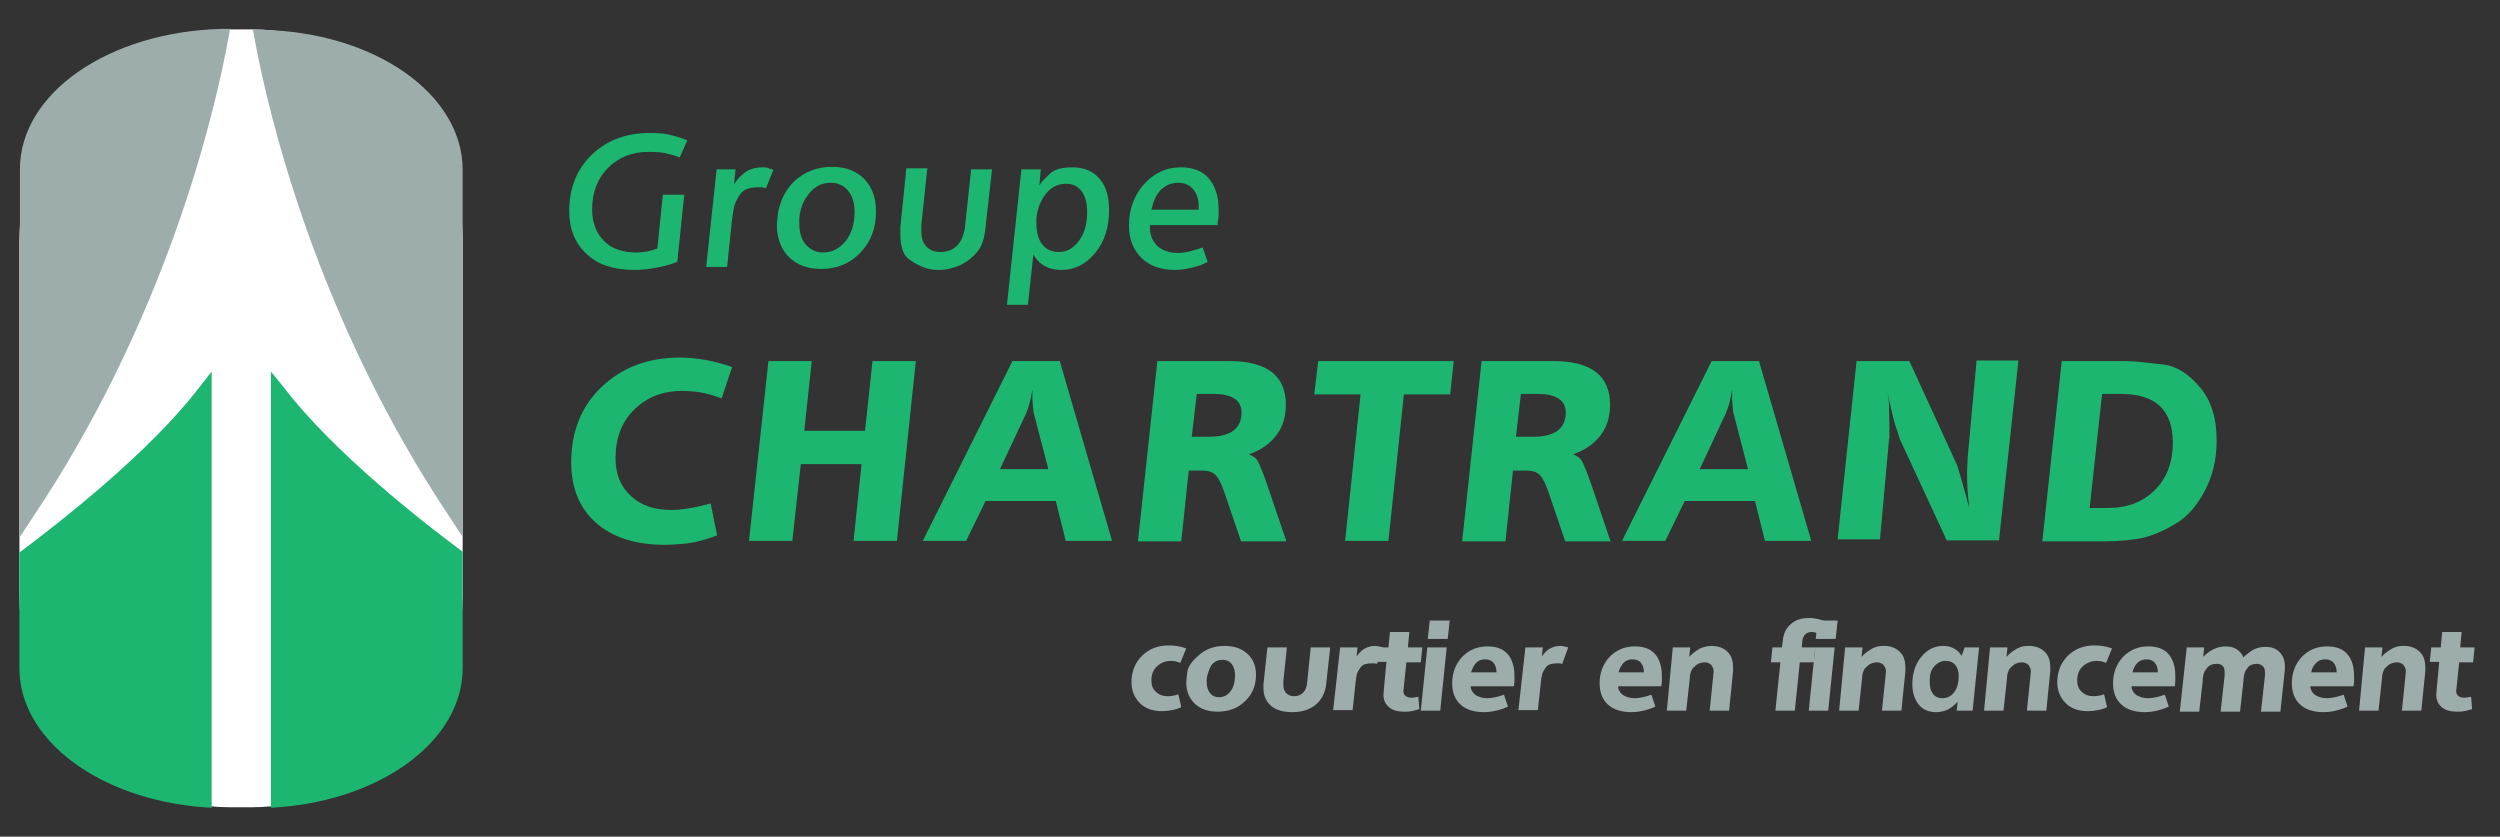 <?xml version="1.0" encoding="utf-8"?>
<!-- Generator: Adobe Illustrator 19.0.1, SVG Export Plug-In . SVG Version: 6.00 Build 0)  -->
<!DOCTYPE svg PUBLIC "-//W3C//DTD SVG 1.1//EN" "http://www.w3.org/Graphics/SVG/1.1/DTD/svg11.dtd">
<svg version="1.1" id="Layer_1" xmlns="http://www.w3.org/2000/svg" xmlns:xlink="http://www.w3.org/1999/xlink" x="0px" y="0px"
	 viewBox="-95 223 502 168" style="enable-background:new -95 223 502 168;" xml:space="preserve">
<rect x="-95" y="223" width="502" height="168" fill="#333333" stroke="none"/>
<style type="text/css">
	.st0{fill:#FFFFFF;}
	.st1{fill:#1DB670;}
	.st2{fill:#9DADAC;}
</style>
<g>
	<path class="st0" d="M-44.6,385.1h-4.1c-23.4,0-42.4-19-42.4-42.4v-71.4c0-23.4,19-42.4,42.4-42.4h4.2c23.4,0,42.4,19,42.4,42.4
		v71.4C-2.2,366.1-21.2,385.1-44.6,385.1z"/>
	<g id="XMLID_180_">
		<path id="XMLID_194_" class="st1" d="M41.5,254.6c-0.2-0.1-0.4-0.1-0.6-0.2s-0.8-0.3-1.7-0.5c-0.9-0.3-2.3-0.4-4-0.4
			c-3.3,0-6,1.1-8.1,3.2c-2.1,2.1-3.2,4.9-3.2,8.3c0,2.7,0.8,4.8,2.4,6.4s3.8,2.3,6.5,2.3c0.8,0,1.5-0.1,2.1-0.2s1.3-0.3,2.1-0.6
			l1.1-10.8h4.3L41,275.6l-1.5,0.5c-1.2,0.4-2.4,0.6-3.6,0.8c-1.2,0.2-2.3,0.3-3.5,0.3c-4.1,0-7.3-1-9.6-3.2c-2.3-2.1-3.5-5-3.5-8.6
			c0-4.6,1.5-8.4,4.5-11.3c3-2.9,6.9-4.4,11.7-4.4c1.5,0,2.7,0.1,3.7,0.3c0.9,0.2,1.6,0.4,1.9,0.5s1,0.3,1.9,0.7L41.5,254.6z"/>
		<path id="XMLID_192_" class="st1" d="M48.9,257h3.8l-0.3,3c0.8-1.2,1.6-2,2.5-2.6c0.9-0.5,1.9-0.8,3.1-0.8c0.5,0,0.9,0,1.1,0.1
			s0.6,0.2,1.2,0.4l-1.5,3.7c-0.4-0.1-0.7-0.2-0.8-0.2c-0.2,0-0.4,0-0.7,0c-1.7,0-2.9,0.4-3.6,1.3c-0.6,0.9-1,1.6-1.2,2.3
			c-0.2,0.6-0.3,1.6-0.5,2.8l-1,9.6h-4.2L48.9,257z"/>
		<path id="XMLID_189_" class="st1" d="M72.1,256.5c2.7,0,4.8,0.8,6.4,2.4c1.6,1.6,2.4,3.8,2.4,6.5c0,3.4-1,6.1-3.1,8.3
			c-2.1,2.2-4.7,3.3-7.9,3.3c-2.7,0-4.9-0.8-6.5-2.4s-2.4-3.8-2.4-6.5l0.1-1.3c0.3-3.1,1.5-5.6,3.5-7.5
			C66.6,257.5,69.1,256.5,72.1,256.5z M65.5,266.8v1c0,1.8,0.4,3.3,1.3,4.3s2,1.6,3.5,1.6c1.8,0,3.3-0.8,4.5-2.3s1.8-3.5,1.8-5.8
			c0-1.8-0.4-3.2-1.3-4.3c-0.9-1.1-2.1-1.6-3.5-1.6c-1.6,0-3,0.6-4.1,1.9C66.4,263,65.7,264.7,65.5,266.8z"/>
		<path id="XMLID_187_" class="st1" d="M102.9,268.6c-0.2,2.1-0.7,3.8-1.6,4.9s-2,2-3.4,2.7c-1.4,0.6-2.8,1-4.3,1
			c-1,0-1.9-0.1-2.8-0.4s-2-0.8-3.2-1.7c-1.2-0.8-1.8-2.5-1.8-5.1v-1.5l1.2-11.7h4.2L90,268.2v1.2c0,1.3,0.3,2.3,1,3.1
			c0.7,0.7,1.6,1.1,2.8,1.1c2.9,0,4.6-1.8,5-5.3L100,257h4.2L102.9,268.6z"/>
		<path id="XMLID_184_" class="st1" d="M110.1,257h3.9l-0.3,3.2c0.2-0.2,0.3-0.5,0.5-0.7s0.7-0.7,1.6-1.6c0.9-0.9,2.5-1.3,4.6-1.3
			c2.3,0,4.1,0.8,5.4,2.3s1.9,3.6,1.9,6.3c0,3.4-0.9,6.3-2.8,8.6c-1.9,2.3-4.1,3.4-6.8,3.4c-2.5,0-4.4-1-5.6-3.1l-1.1,10.1h-4.2
			L110.1,257z M113.1,266.9v0.9c0,1.8,0.4,3.3,1.2,4.3s1.9,1.5,3.3,1.5c1.7,0,3-0.8,4.1-2.3s1.6-3.4,1.6-5.8c0-1.8-0.4-3.1-1.1-4.1
			c-0.8-1-1.8-1.5-3.1-1.5c-1.6,0-2.9,0.6-4,1.9C114,263.2,113.3,264.8,113.1,266.9z"/>
		<path id="XMLID_181_" class="st1" d="M135.9,268.1v0.5c0,1.6,0.5,2.8,1.5,3.8c1,0.9,2.4,1.4,4.2,1.4c1.2,0,2.9-0.4,4.9-1.1l1,2.9
			l-1.3,0.6c-0.8,0.3-1.7,0.5-2.6,0.7c-0.9,0.2-1.8,0.3-2.7,0.3c-2.8,0-5-0.8-6.7-2.4c-1.6-1.6-2.5-3.7-2.5-6.5c0-3.3,1-6,3-8.3
			c2-2.2,4.4-3.4,7.4-3.4c2.4,0,4.3,0.7,5.6,2.2c1.3,1.5,2,3.6,2,6.3c0,0.9,0,1.6-0.1,2s-0.1,0.7-0.1,1.1h-13.6L135.9,268.1
			L135.9,268.1z M136.2,265.1h9.5v-0.7c0-1.4-0.4-2.5-1.1-3.4c-0.7-0.8-1.7-1.3-3-1.3c-1.4,0-2.5,0.5-3.5,1.4
			C137.2,262,136.6,263.4,136.2,265.1z"/>
	</g>
	<g id="XMLID_156_">
		<path id="XMLID_178_" class="st1" d="M49.9,303c-1.6-0.6-3-1-4.2-1.2s-2.4-0.3-3.8-0.3c-3.9,0-7.1,1.3-9.6,3.8s-3.7,5.7-3.7,9.7
			c0,3.2,1,5.7,3.1,7.6c2,1.9,4.7,2.8,8.1,2.8c2,0,4.6-0.4,7.9-1.3l1.3,6.4c-0.5,0.2-1.1,0.4-1.7,0.6s-1.3,0.4-2.1,0.6
			c-0.8,0.2-1.8,0.4-3.1,0.5c-1.3,0.1-2.4,0.2-3.6,0.2c-5.9,0-10.5-1.5-13.8-4.4s-5-7-5-12.1c0-6.2,2-11.3,6.1-15.2
			c4.1-3.9,9.3-5.9,15.7-5.9c3.3,0,6.8,0.6,10.5,1.9L49.9,303z"/>
		<path id="XMLID_176_" class="st1" d="M59.3,295.5H68l-1.5,14h12.2l1.5-14h8.7l-3.8,36.1h-8.7l1.6-15.4H65.8l-1.7,15.4h-8.7
			L59.3,295.5z"/>
		<path id="XMLID_173_" class="st1" d="M108.3,295.5h9.5l10.5,36.1H119l-2-8h-14.1l-3.9,8h-8.7L108.3,295.5z M105.8,317.2h9.7
			l-2.9-11.2c-0.1-0.2-0.1-0.8-0.2-1.6c-0.1-0.8-0.1-1.5-0.1-2.1v-1.1c-0.3,2.1-0.8,3.8-1.3,4.9L105.8,317.2z"/>
		<path id="XMLID_170_" class="st1" d="M137.4,295.5h14.3c7.7,0,11.5,2.9,11.5,8.8c0,2.3-0.6,4.4-1.9,6.1s-3.1,3-5.5,3.8
			c0.6,0.3,1.1,0.6,1.4,0.9s0.6,0.9,0.9,1.7c0.4,0.8,0.7,1.8,1.1,2.8l4.1,12.1h-9.1l-3.3-9.7c-0.6-1.8-1.2-3-1.8-3.6
			s-1.4-0.9-2.6-0.9h-2.8l-1.5,14.2h-8.7L137.4,295.5z M144.3,310.7h3.4c4.4,0,6.6-1.6,6.6-4.9c0-2.4-1.9-3.7-5.6-3.7h-3.4
			L144.3,310.7z"/>
		<path id="XMLID_168_" class="st1" d="M169.7,295.5h27.2l-0.7,6.7h-9.3l-3.1,29.4h-8.7l3.1-29.4h-9.3L169.7,295.5z"/>
		<path id="XMLID_165_" class="st1" d="M202.5,295.5h14.3c7.7,0,11.5,2.9,11.5,8.8c0,2.3-0.6,4.4-1.9,6.1s-3.1,3-5.5,3.8
			c0.6,0.3,1.1,0.6,1.4,0.9s0.6,0.9,0.9,1.7c0.4,0.8,0.7,1.8,1.1,2.8l4.1,12.1h-9.1L216,322c-0.6-1.8-1.2-3-1.8-3.6
			c-0.6-0.6-1.4-0.9-2.6-0.9h-2.8l-1.5,14.2h-8.7L202.5,295.5z M209.4,310.7h3.4c4.4,0,6.6-1.6,6.6-4.9c0-2.4-1.9-3.7-5.6-3.7h-3.4
			L209.4,310.7z"/>
		<path id="XMLID_162_" class="st1" d="M248.7,295.5h9.5l10.5,36.1h-9.3l-2-8h-14.1l-3.9,8h-8.7L248.7,295.5z M246.3,317.2h9.7
			l-2.9-11.2c-0.1-0.2-0.1-0.8-0.2-1.6s-0.1-1.5-0.1-2.1v-1.1c-0.3,2.1-0.8,3.8-1.3,4.9L246.3,317.2z"/>
		<path id="XMLID_160_" class="st1" d="M277.8,295.5h10.6l9.4,20.5c0.2,0.3,0.4,1,0.6,1.8c0.3,0.9,0.5,1.7,0.7,2.4
			c0.2,0.7,0.4,1.5,0.7,2.4c0.2,0.9,0.4,1.7,0.6,2.3l-0.2-2.1c-0.1-1.3-0.2-2.4-0.2-3.4s0-1.7,0-2l0.1-2.4l1.8-19.6h8.4l-3.9,36.1
			h-10.5l-9.4-20.3c-0.1-0.2-0.2-0.7-0.5-1.6c-0.3-0.8-0.6-1.7-0.8-2.6c-0.2-0.9-0.5-1.9-0.7-3c-0.3-1.1-0.4-1.9-0.5-2.5l0.3,2.3
			l0.1,5v1c0,0.3,0,0.7,0,1c-0.1,0.3-0.1,0.5-0.1,0.6l-1.8,19.9H274L277.8,295.5z"/>
		<path id="XMLID_157_" class="st1" d="M319,295.5h11.7c0.9,0,2,0,3.1,0.1s3,0.3,5.6,0.6c2.6,0.3,5,1.8,7.3,4.5s3.4,6.2,3.4,10.8
			c0,3.8-0.8,7.1-2.4,10.1s-3.5,5.2-5.9,6.6c-2.3,1.4-4.5,2.3-6.5,2.8c-2,0.4-4.6,0.7-7.8,0.7h-12.4L319,295.5z M324.6,325h3.7
			c3.9,0,7-1.2,9.4-3.6s3.6-5.6,3.6-9.5c0-6.6-3.5-9.8-10.4-9.8h-3.8L324.6,325z"/>
	</g>
	<g id="XMLID_105_">
		<path id="XMLID_154_" class="st2" d="M142,356.1c-0.3-0.1-0.6-0.2-0.9-0.3c-0.3,0-0.6-0.1-0.9-0.1c-1.2,0-2.1,0.4-2.9,1.1
			c-0.8,0.8-1.1,1.7-1.1,2.9c0,0.9,0.3,1.7,0.9,2.2c0.6,0.6,1.4,0.9,2.4,0.9c0.6,0,1.4-0.1,2.1-0.4l0.6,2.6
			c-0.6,0.3-1.3,0.5-1.9,0.6s-1.3,0.2-1.9,0.2c-1.9,0-3.4-0.5-4.5-1.6s-1.7-2.5-1.7-4.2c0-2.1,0.7-3.9,2.1-5.3
			c1.4-1.4,3.2-2.1,5.4-2.1c1.2,0,2.4,0.2,3.5,0.6L142,356.1z"/>
		<path id="XMLID_151_" class="st2" d="M150.9,352.7c1.9,0,3.4,0.5,4.6,1.6s1.7,2.5,1.7,4.2c0,2.1-0.7,3.9-2.2,5.3
			c-1.4,1.4-3.3,2.1-5.5,2.1c-1.9,0-3.4-0.5-4.6-1.6c-1.1-1.1-1.7-2.5-1.7-4.2c0-0.3,0.1-1.1,0.2-2.1c0.1-1.1,0.9-2.2,2.3-3.4
			C147.1,353.3,148.9,352.7,150.9,352.7z M147.3,359.3v0.6c0,0.9,0.2,1.7,0.7,2.3s1.1,0.8,1.8,0.8c0.9,0,1.7-0.4,2.3-1.2
			c0.6-0.8,0.9-1.9,0.9-3.2c0-0.9-0.2-1.7-0.7-2.3c-0.5-0.6-1.1-0.8-1.8-0.8c-0.9,0-1.6,0.3-2.2,1
			C147.8,357.3,147.5,358.2,147.3,359.3z"/>
		<path id="XMLID_149_" class="st2" d="M171.3,360.4c-0.2,1.7-0.9,3.1-2.1,4.1s-2.8,1.5-4.7,1.5c-1.8,0-3.3-0.4-4.3-1.3
			s-1.5-2-1.5-3.6v-0.7l0.8-7.4h3.9l-0.7,6.8v0.8c0,0.7,0.2,1.2,0.6,1.6c0.4,0.4,0.9,0.6,1.5,0.6c1.6,0,2.6-1,2.7-3l0.7-6.8h3.9
			L171.3,360.4z"/>
		<path id="XMLID_147_" class="st2" d="M174.1,353h3.5l-0.2,1.8c0.6-0.8,1.1-1.3,1.7-1.6c0.6-0.3,1.2-0.5,2-0.5
			c0.4,0,0.9,0.1,1.6,0.3l-1.2,3.3c-0.2,0-0.4-0.1-0.5-0.1c-0.2,0-0.4,0-0.5,0c-1.1,0-1.8,0.2-2.2,0.7s-0.6,0.9-0.8,1.3
			c-0.1,0.4-0.2,1-0.3,1.8l-0.6,5.6h-3.9L174.1,353z"/>
		<path id="XMLID_145_" class="st2" d="M181.9,353h1.9l0.3-3.1h3.9l-0.3,3.1h2.9l-0.3,3h-2.9l-0.5,4.8l-0.1,1c0,0.8,0.6,1.3,1.7,1.3
			c0.3,0,0.8-0.1,1.3-0.2l0.2,2.5c-0.6,0.2-1.2,0.3-1.6,0.4c-0.4,0.1-0.9,0.1-1.4,0.1c-1.4,0-2.4-0.3-3.1-0.9s-1.1-1.4-1.1-2.5
			l0.1-1.3l0.5-5.3h-1.9L181.9,353z"/>
		<path id="XMLID_142_" class="st2" d="M191.6,353h3.9l-1.3,12.7h-3.9L191.6,353z M192.1,347.6h4l-0.4,3.7h-4L192.1,347.6z"/>
		<path id="XMLID_139_" class="st2" d="M200.3,360.6v0.1c0,0.7,0.3,1.3,0.9,1.8c0.6,0.4,1.4,0.7,2.4,0.7c0.9,0,2-0.2,3.4-0.7
			l0.8,2.4l-1,0.4c-1.2,0.4-2.4,0.7-3.8,0.7c-2,0-3.6-0.5-4.7-1.5c-1.1-1-1.7-2.4-1.7-4.3c0-2.1,0.7-3.9,2-5.3
			c1.4-1.4,3-2.1,5.1-2.1c1.8,0,3.1,0.5,4,1.5c0.9,1,1.4,2.5,1.4,4.4v0.3c0,0.3,0,0.6,0,0.9s-0.1,0.6-0.1,0.9h-8.7L200.3,360.6
			L200.3,360.6z M200.4,358h5.1c0-0.8-0.2-1.4-0.6-1.9c-0.4-0.5-1-0.7-1.7-0.7c-0.7,0-1.3,0.2-1.8,0.7
			C201,356.6,200.6,357.2,200.4,358z"/>
		<path id="XMLID_137_" class="st2" d="M211.3,353h3.5l-0.2,1.8c0.6-0.8,1.1-1.3,1.7-1.6c0.6-0.3,1.2-0.5,2-0.5
			c0.4,0,0.9,0.1,1.6,0.3l-1.2,3.3c-0.2,0-0.4-0.1-0.5-0.1c-0.2,0-0.4,0-0.5,0c-1.1,0-1.8,0.2-2.2,0.7c-0.4,0.5-0.6,0.9-0.8,1.3
			c-0.1,0.4-0.2,1-0.3,1.8l-0.6,5.6h-3.9L211.3,353z"/>
		<path id="XMLID_134_" class="st2" d="M229.9,360.6v0.1c0,0.7,0.3,1.3,0.9,1.8c0.6,0.4,1.4,0.7,2.4,0.7c0.9,0,2-0.2,3.4-0.7
			l0.8,2.4l-1,0.4c-1.2,0.4-2.4,0.7-3.8,0.7c-2,0-3.6-0.5-4.7-1.5s-1.7-2.4-1.7-4.3c0-2.1,0.7-3.9,2-5.3c1.4-1.4,3-2.1,5.1-2.1
			c1.8,0,3.1,0.5,4,1.5s1.4,2.5,1.4,4.4v0.3c0,0.3,0,0.6,0,0.9s-0.1,0.6-0.1,0.9h-8.7L229.9,360.6L229.9,360.6z M230,358h5.1
			c0-0.8-0.2-1.4-0.6-1.9s-1-0.7-1.7-0.7s-1.3,0.2-1.8,0.7C230.6,356.6,230.2,357.2,230,358z"/>
		<path id="XMLID_132_" class="st2" d="M240.9,353h3.5l-0.2,1.9c0.7-0.8,1.5-1.3,2.2-1.7c0.7-0.3,1.5-0.5,2.3-0.5
			c1.3,0,2.4,0.4,3.2,1.2s1.1,1.8,1.1,3.2v0.7l-0.8,7.9h-3.9l0.7-6.8l0.1-1c0-0.6-0.2-1-0.5-1.4c-0.3-0.3-0.8-0.5-1.3-0.5
			c-0.4,0-0.9,0.1-1.3,0.3c-0.4,0.2-0.7,0.5-1,0.8s-0.4,0.6-0.5,0.9s-0.2,0.7-0.2,1.3l-0.7,6.4h-3.9L240.9,353z"/>
		<path id="XMLID_130_" class="st2" d="M260.9,353h1.9l0.2-1.4c0.1-1.4,0.7-2.5,1.6-3.3s2.1-1.2,3.6-1.2c0.4,0,0.8,0,1.3,0.1
			c0.4,0.1,0.7,0.1,0.9,0.2s0.5,0.1,0.9,0.3l-1.1,2.5c-0.2-0.1-0.5-0.1-0.7-0.2c-0.2,0-0.4-0.1-0.6-0.1c-1.2,0-1.8,0.6-2,1.8
			l-0.1,1.3h2.7l-0.3,3h-2.8l-1,9.7h-3.9l1-9.7h-1.9L260.9,353z"/>
		<path id="XMLID_127_" class="st2" d="M269.5,353h3.9l-1.3,12.7h-3.9L269.5,353z M270,347.6h4l-0.4,3.7h-4L270,347.6z"/>
		<path id="XMLID_125_" class="st2" d="M275.5,353h3.5l-0.2,1.9c0.7-0.8,1.5-1.3,2.2-1.7s1.5-0.5,2.3-0.5c1.3,0,2.4,0.4,3.2,1.2
			s1.1,1.8,1.1,3.2v0.7l-0.8,7.9h-3.9l0.7-6.8l0.1-1c0-0.6-0.2-1-0.5-1.4c-0.3-0.3-0.8-0.5-1.3-0.5c-0.4,0-0.9,0.1-1.3,0.3
			c-0.4,0.2-0.7,0.5-1,0.8s-0.4,0.6-0.5,0.9s-0.2,0.7-0.2,1.3l-0.7,6.4h-3.9L275.5,353z"/>
		<path id="XMLID_122_" class="st2" d="M299.5,353h2.9l-1.3,12.7h-3.2l0.2-1.8c-0.6,0.7-1.3,1.2-2,1.6c-0.7,0.3-1.5,0.5-2.3,0.5
			c-1.5,0-2.7-0.5-3.5-1.5s-1.3-2.3-1.3-4.1c0-2.2,0.6-4.1,1.8-5.5c1.2-1.5,2.7-2.2,4.4-2.2c1.6,0,2.9,0.7,3.7,2L299.5,353z
			 M292.5,359.5c0,0.1,0,0.3,0,0.6c0,1,0.2,1.7,0.7,2.3c0.4,0.5,1,0.8,1.8,0.8c1,0,1.8-0.4,2.4-1.2c0.6-0.8,0.9-1.9,0.9-3.2
			c0-1-0.2-1.7-0.7-2.3c-0.4-0.5-1.1-0.8-1.9-0.8c-0.9,0-1.7,0.4-2.3,1.1S292.5,358.3,292.5,359.5z"/>
		<path id="XMLID_120_" class="st2" d="M304.6,353h3.5l-0.2,1.9c0.7-0.8,1.5-1.3,2.2-1.7s1.5-0.5,2.3-0.5c1.3,0,2.4,0.4,3.2,1.2
			s1.1,1.8,1.1,3.2v0.7l-0.8,7.9H312l0.7-6.8l0.1-1c0-0.6-0.2-1-0.5-1.4c-0.3-0.3-0.8-0.5-1.3-0.5c-0.4,0-0.9,0.1-1.3,0.3
			c-0.4,0.2-0.7,0.5-1,0.8s-0.4,0.6-0.5,0.9s-0.2,0.7-0.2,1.3l-0.7,6.4h-3.9L304.6,353z"/>
		<path id="XMLID_118_" class="st2" d="M327.9,356.1c-0.3-0.1-0.6-0.2-0.9-0.3c-0.3,0-0.6-0.1-0.9-0.1c-1.2,0-2.1,0.4-2.9,1.1
			c-0.8,0.8-1.1,1.7-1.1,2.9c0,0.9,0.3,1.7,0.9,2.2c0.6,0.6,1.4,0.9,2.4,0.9c0.6,0,1.4-0.1,2.1-0.4l0.6,2.6
			c-0.6,0.3-1.3,0.5-1.9,0.6s-1.3,0.2-1.9,0.2c-1.9,0-3.4-0.5-4.5-1.6s-1.7-2.5-1.7-4.2c0-2.1,0.7-3.9,2.1-5.3s3.2-2.1,5.4-2.1
			c1.2,0,2.4,0.2,3.5,0.6L327.9,356.1z"/>
		<path id="XMLID_115_" class="st2" d="M333,360.6v0.1c0,0.7,0.3,1.3,0.9,1.8c0.6,0.4,1.4,0.7,2.4,0.7c0.9,0,2-0.2,3.4-0.7l0.8,2.4
			l-1,0.4c-1.2,0.4-2.4,0.7-3.8,0.7c-2,0-3.6-0.5-4.7-1.5s-1.7-2.4-1.7-4.3c0-2.1,0.7-3.9,2-5.3c1.4-1.4,3-2.1,5.1-2.1
			c1.8,0,3.1,0.5,4,1.5s1.4,2.5,1.4,4.4v0.3c0,0.3,0,0.6,0,0.9s-0.1,0.6-0.1,0.9H333L333,360.6L333,360.6z M333.2,358h5.1
			c0-0.8-0.2-1.4-0.6-1.9s-1-0.7-1.7-0.7s-1.3,0.2-1.8,0.7S333.4,357.2,333.2,358z"/>
		<path id="XMLID_113_" class="st2" d="M344.1,353h3.5l-0.2,1.9c1.4-1.4,2.9-2.1,4.5-2.1c1.7,0,2.9,0.7,3.6,2.2
			c0.1-0.1,0.2-0.2,0.3-0.3c0.1-0.1,0.3-0.3,0.5-0.4c1.1-1,2.3-1.4,3.6-1.4c1.2,0,2.1,0.3,2.8,1c0.7,0.7,1.1,1.6,1.1,2.8v0.8
			l-0.9,8.4H359l0.8-7.2V358c0-0.5-0.1-0.9-0.4-1.2c-0.3-0.3-0.7-0.5-1.2-0.5c-0.8,0-1.4,0.2-1.8,0.7s-0.6,0.8-0.7,1.2
			c-0.1,0.3-0.2,0.8-0.2,1.4l-0.7,6.3h-3.9l0.8-7.2v-0.8c0-0.5-0.1-0.9-0.4-1.2s-0.7-0.4-1.2-0.4c-0.9,0-1.5,0.3-1.9,0.8
			s-0.6,0.9-0.7,1.2c-0.1,0.3-0.2,0.8-0.2,1.5l-0.7,6.1h-3.9L344.1,353z"/>
		<path id="XMLID_110_" class="st2" d="M368.9,360.6v0.1c0,0.7,0.3,1.3,0.9,1.8c0.6,0.4,1.4,0.7,2.4,0.7c0.9,0,2-0.2,3.4-0.7
			l0.8,2.4l-1,0.4c-1.2,0.4-2.4,0.7-3.8,0.7c-2,0-3.6-0.5-4.7-1.5s-1.7-2.4-1.7-4.3c0-2.1,0.7-3.9,2-5.3c1.4-1.4,3-2.1,5.1-2.1
			c1.8,0,3.1,0.5,4,1.5s1.4,2.5,1.4,4.4v0.3c0,0.3,0,0.6,0,0.9s-0.1,0.6-0.1,0.9h-8.7L368.9,360.6L368.9,360.6z M369.1,358h5.1
			c0-0.8-0.2-1.4-0.6-1.9s-1-0.7-1.7-0.7s-1.3,0.2-1.8,0.7S369.2,357.2,369.1,358z"/>
		<path id="XMLID_108_" class="st2" d="M379.9,353h3.5l-0.2,1.9c0.7-0.8,1.5-1.3,2.2-1.7s1.5-0.5,2.3-0.5c1.3,0,2.4,0.4,3.2,1.2
			s1.1,1.8,1.1,3.2v0.7l-0.8,7.9h-3.9l0.7-6.8l0.1-1c0-0.6-0.2-1-0.5-1.4c-0.3-0.3-0.8-0.5-1.3-0.5c-0.4,0-0.9,0.1-1.3,0.3
			c-0.4,0.2-0.7,0.5-1,0.8s-0.4,0.6-0.5,0.9s-0.2,0.7-0.2,1.3l-0.7,6.4h-3.9L379.9,353z"/>
		<path id="XMLID_106_" class="st2" d="M393.2,353h1.9l0.3-3.1h3.9L399,353h2.9l-0.3,3h-2.8l-0.5,4.8l-0.1,1c0,0.8,0.6,1.3,1.7,1.3
			c0.3,0,0.8-0.1,1.3-0.2l0.2,2.5c-0.6,0.2-1.2,0.3-1.6,0.4s-0.9,0.1-1.4,0.1c-1.4,0-2.4-0.3-3.1-0.9s-1.1-1.4-1.1-2.5l0.1-1.3
			l0.5-5.3h-1.9L393.2,353z"/>
	</g>
	<g id="XMLID_102_">
		<path id="XMLID_104_" class="st1" d="M-90.5,333.5l-0.6,0.4v23.3c0,14.3,15.9,26.3,37.1,27.9l1.5,0.1v-87.6l-2.5,3.2
			C-65,313.9-83.2,328-90.5,333.5z"/>
		<path id="XMLID_103_" class="st1" d="M-2.6,333.4C-9.9,328-28,313.9-38,300.8l-2.6-3.2v87.6l1.5-0.1c21.1-1.6,37-13.6,37-27.9
			v-23.4L-2.6,333.4z"/>
	</g>
	<g id="XMLID_5_">
		<path id="XMLID_101_" class="st2" d="M-42.5,229h-1.7l0.3,1.7c2.9,15.7,12.6,56.4,39.3,96.3l2.5,3.8v-73.7
			C-2.1,241.8-19.9,229.4-42.5,229z"/>
		<path id="XMLID_6_" class="st2" d="M-91,257v73.8l2.5-3.8c26.8-39.9,36.5-80.7,39.4-96.5l0.3-1.7h-1.7
			C-73.2,229.4-91,241.7-91,257z"/>
	</g>
</g>
</svg>
